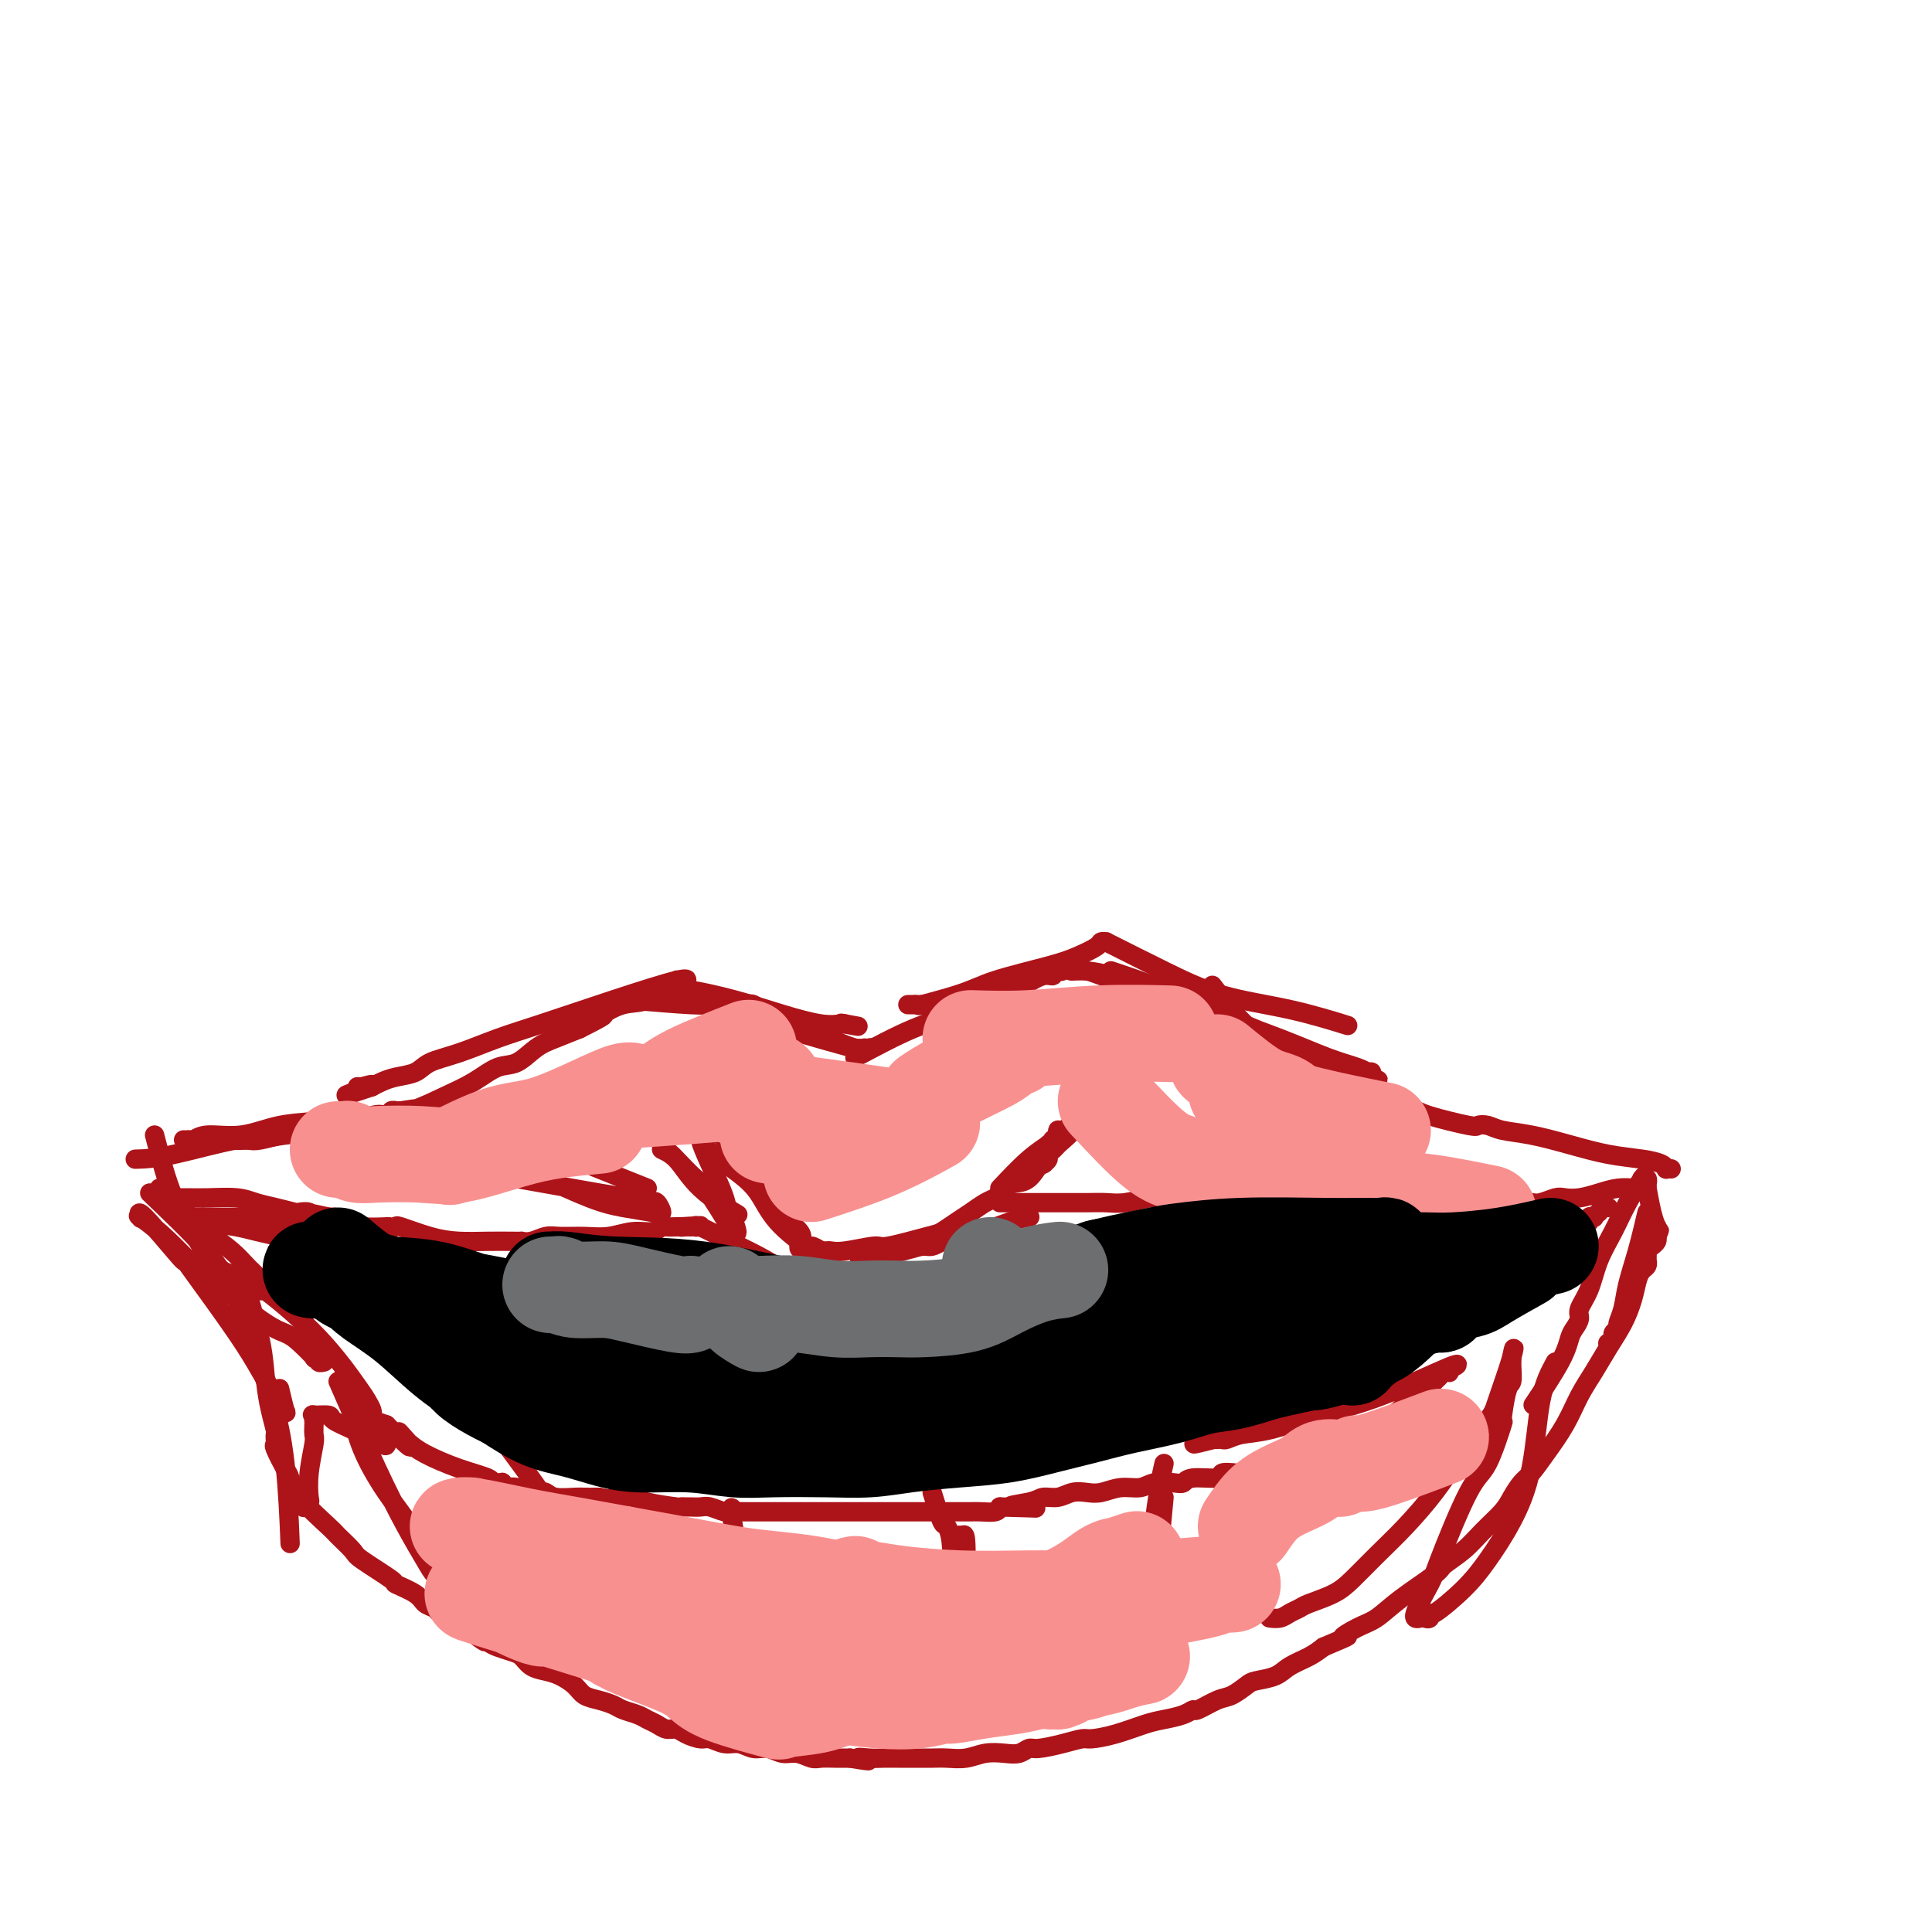 <svg viewBox='0 0 400 400' version='1.1' xmlns='http://www.w3.org/2000/svg' xmlns:xlink='http://www.w3.org/1999/xlink'><g fill='none' stroke='#AD1419' stroke-width='4' stroke-linecap='round' stroke-linejoin='round'><path d='M28,240c1.974,-0.057 3.947,-0.115 8,-1c4.053,-0.885 10.184,-2.599 13,-3c2.816,-0.401 2.316,0.509 5,0c2.684,-0.509 8.551,-2.437 12,-3c3.449,-0.563 4.478,0.238 6,0c1.522,-0.238 3.536,-1.514 5,-2c1.464,-0.486 2.377,-0.183 3,0c0.623,0.183 0.955,0.245 1,0c0.045,-0.245 -0.198,-0.798 0,-1c0.198,-0.202 0.838,-0.054 1,0c0.162,0.054 -0.152,0.015 0,0c0.152,-0.015 0.772,-0.004 1,0c0.228,0.004 0.065,0.001 0,0c-0.065,-0.001 -0.033,-0.001 0,0'/><path d='M83,230c8.111,-1.306 0.889,0.428 -3,1c-3.889,0.572 -4.445,-0.020 -6,0c-1.555,0.020 -4.108,0.650 -7,1c-2.892,0.350 -6.124,0.419 -9,1c-2.876,0.581 -5.396,1.672 -8,2c-2.604,0.328 -5.290,-0.108 -7,0c-1.710,0.108 -2.442,0.761 -3,1c-0.558,0.239 -0.941,0.064 -1,0c-0.059,-0.064 0.205,-0.016 0,0c-0.205,0.016 -0.880,0.001 -1,0c-0.120,-0.001 0.316,0.012 1,0c0.684,-0.012 1.615,-0.048 4,0c2.385,0.048 6.225,0.179 9,0c2.775,-0.179 4.484,-0.670 7,-1c2.516,-0.330 5.837,-0.499 9,-1c3.163,-0.501 6.166,-1.332 9,-2c2.834,-0.668 5.500,-1.171 8,-2c2.500,-0.829 4.836,-1.983 7,-3c2.164,-1.017 4.156,-1.896 6,-3c1.844,-1.104 3.538,-2.431 5,-3c1.462,-0.569 2.691,-0.379 4,-1c1.309,-0.621 2.699,-2.052 4,-3c1.301,-0.948 2.515,-1.414 4,-2c1.485,-0.586 3.243,-1.293 5,-2'/><path d='M120,213c6.371,-3.191 4.797,-2.668 5,-3c0.203,-0.332 2.183,-1.518 4,-2c1.817,-0.482 3.472,-0.259 5,-1c1.528,-0.741 2.930,-2.448 4,-3c1.070,-0.552 1.806,0.049 2,0c0.194,-0.049 -0.156,-0.748 0,-1c0.156,-0.252 0.819,-0.057 1,0c0.181,0.057 -0.119,-0.025 0,0c0.119,0.025 0.657,0.155 1,0c0.343,-0.155 0.491,-0.596 -2,0c-2.491,0.596 -7.623,2.228 -13,4c-5.377,1.772 -11.000,3.683 -15,5c-4.000,1.317 -6.377,2.041 -9,3c-2.623,0.959 -5.493,2.155 -8,3c-2.507,0.845 -4.650,1.340 -6,2c-1.350,0.660 -1.908,1.486 -3,2c-1.092,0.514 -2.717,0.715 -4,1c-1.283,0.285 -2.224,0.653 -3,1c-0.776,0.347 -1.388,0.674 -2,1'/><path d='M77,225c-10.068,3.403 -3.237,0.912 -1,0c2.237,-0.912 -0.119,-0.244 -1,0c-0.881,0.244 -0.288,0.065 0,0c0.288,-0.065 0.270,-0.018 0,0c-0.270,0.018 -0.791,0.005 -1,0c-0.209,-0.005 -0.104,-0.003 0,0'/><path d='M130,207c5.021,0.423 10.042,0.845 13,1c2.958,0.155 3.854,0.041 5,0c1.146,-0.041 2.544,-0.011 3,0c0.456,0.011 -0.029,0.002 0,0c0.029,-0.002 0.573,0.004 1,0c0.427,-0.004 0.739,-0.019 1,0c0.261,0.019 0.472,0.072 1,0c0.528,-0.072 1.375,-0.268 2,0c0.625,0.268 1.029,1.000 1,1c-0.029,-0.000 -0.490,-0.732 -1,-1c-0.510,-0.268 -1.068,-0.071 -2,0c-0.932,0.071 -2.237,0.017 -3,0c-0.763,-0.017 -0.983,0.004 -1,0c-0.017,-0.004 0.171,-0.032 0,0c-0.171,0.032 -0.700,0.124 -1,0c-0.300,-0.124 -0.371,-0.464 1,0c1.371,0.464 4.186,1.732 7,3'/><path d='M157,211c2.598,1.038 6.093,2.135 9,3c2.907,0.865 5.227,1.500 7,2c1.773,0.500 2.998,0.865 4,1c1.002,0.135 1.782,0.039 2,0c0.218,-0.039 -0.125,-0.022 0,0c0.125,0.022 0.718,0.049 1,0c0.282,-0.049 0.253,-0.174 0,0c-0.253,0.174 -0.729,0.645 -3,0c-2.271,-0.645 -6.339,-2.408 -10,-4c-3.661,-1.592 -6.917,-3.014 -10,-4c-3.083,-0.986 -5.993,-1.536 -8,-2c-2.007,-0.464 -3.112,-0.842 -4,-1c-0.888,-0.158 -1.558,-0.096 -2,0c-0.442,0.096 -0.657,0.227 -1,0c-0.343,-0.227 -0.815,-0.812 -1,-1c-0.185,-0.188 -0.083,0.020 0,0c0.083,-0.020 0.148,-0.268 2,0c1.852,0.268 5.491,1.053 9,2c3.509,0.947 6.889,2.058 10,3c3.111,0.942 5.953,1.715 8,2c2.047,0.285 3.299,0.081 4,0c0.701,-0.081 0.850,-0.041 1,0'/><path d='M175,212c5.133,0.933 1.467,0.267 0,0c-1.467,-0.267 -0.733,-0.133 0,0'/><path d='M177,219c4.254,-2.267 8.508,-4.535 12,-6c3.492,-1.465 6.222,-2.129 9,-3c2.778,-0.871 5.605,-1.950 8,-3c2.395,-1.050 4.359,-2.071 6,-3c1.641,-0.929 2.961,-1.766 4,-2c1.039,-0.234 1.798,0.135 2,0c0.202,-0.135 -0.151,-0.773 0,-1c0.151,-0.227 0.807,-0.043 1,0c0.193,0.043 -0.077,-0.057 0,0c0.077,0.057 0.502,0.269 1,0c0.498,-0.269 1.069,-1.019 1,-1c-0.069,0.019 -0.777,0.808 -1,1c-0.223,0.192 0.039,-0.211 -2,0c-2.039,0.211 -6.379,1.037 -10,2c-3.621,0.963 -6.524,2.062 -9,3c-2.476,0.938 -4.526,1.715 -6,2c-1.474,0.285 -2.373,0.076 -3,0c-0.627,-0.076 -0.983,-0.020 -1,0c-0.017,0.020 0.303,0.006 0,0c-0.303,-0.006 -1.229,-0.002 -1,0c0.229,0.002 1.615,0.001 3,0'/><path d='M191,208c-3.074,0.770 3.239,-0.805 7,-2c3.761,-1.195 4.968,-2.009 8,-3c3.032,-0.991 7.888,-2.161 11,-3c3.112,-0.839 4.480,-1.349 6,-2c1.520,-0.651 3.191,-1.442 4,-2c0.809,-0.558 0.756,-0.881 1,-1c0.244,-0.119 0.784,-0.034 1,0c0.216,0.034 0.108,0.017 0,0'/><path d='M230,201c3.728,1.247 7.457,2.495 11,4c3.543,1.505 6.901,3.269 11,5c4.099,1.731 8.939,3.431 13,5c4.061,1.569 7.341,3.008 10,4c2.659,0.992 4.695,1.536 6,2c1.305,0.464 1.879,0.848 2,1c0.121,0.152 -0.212,0.074 0,0c0.212,-0.074 0.967,-0.143 1,0c0.033,0.143 -0.658,0.498 0,1c0.658,0.502 2.666,1.150 0,0c-2.666,-1.150 -10.004,-4.098 -17,-7c-6.996,-2.902 -13.650,-5.758 -20,-8c-6.350,-2.242 -12.395,-3.869 -16,-5c-3.605,-1.131 -4.770,-1.766 -6,-2c-1.230,-0.234 -2.525,-0.068 -3,0c-0.475,0.068 -0.130,0.039 1,0c1.130,-0.039 3.046,-0.088 7,1c3.954,1.088 9.946,3.312 14,5c4.054,1.688 6.168,2.839 9,4c2.832,1.161 6.380,2.332 10,4c3.620,1.668 7.310,3.834 11,6'/><path d='M274,221c9.646,4.068 7.760,4.239 9,5c1.240,0.761 5.606,2.112 8,3c2.394,0.888 2.816,1.313 5,2c2.184,0.687 6.128,1.636 8,2c1.872,0.364 1.670,0.142 2,0c0.330,-0.142 1.191,-0.203 2,0c0.809,0.203 1.567,0.670 3,1c1.433,0.330 3.543,0.522 6,1c2.457,0.478 5.261,1.242 8,2c2.739,0.758 5.412,1.509 8,2c2.588,0.491 5.089,0.720 7,1c1.911,0.280 3.230,0.611 4,1c0.770,0.389 0.990,0.836 1,1c0.010,0.164 -0.190,0.044 0,0c0.190,-0.044 0.768,-0.013 1,0c0.232,0.013 0.116,0.006 0,0'/><path d='M31,247c4.287,4.105 8.575,8.210 11,11c2.425,2.790 2.989,4.263 4,5c1.011,0.737 2.471,0.736 3,1c0.529,0.264 0.129,0.791 0,1c-0.129,0.209 0.015,0.098 0,0c-0.015,-0.098 -0.187,-0.183 0,0c0.187,0.183 0.733,0.635 1,1c0.267,0.365 0.254,0.644 0,1c-0.254,0.356 -0.748,0.788 -1,1c-0.252,0.212 -0.261,0.202 0,0c0.261,-0.202 0.791,-0.597 0,-1c-0.791,-0.403 -2.902,-0.812 -4,-1c-1.098,-0.188 -1.183,-0.153 -3,-2c-1.817,-1.847 -5.366,-5.575 -8,-8c-2.634,-2.425 -4.355,-3.548 -5,-4c-0.645,-0.452 -0.216,-0.231 0,0c0.216,0.231 0.219,0.474 0,0c-0.219,-0.474 -0.661,-1.666 1,0c1.661,1.666 5.425,6.189 7,8c1.575,1.811 0.963,0.911 3,2c2.037,1.089 6.725,4.168 9,6c2.275,1.832 2.138,2.416 2,3'/><path d='M51,271c5.083,3.999 6.792,4.496 8,5c1.208,0.504 1.916,1.014 3,2c1.084,0.986 2.543,2.446 3,3c0.457,0.554 -0.088,0.201 0,0c0.088,-0.201 0.808,-0.250 1,0c0.192,0.250 -0.144,0.799 0,1c0.144,0.201 0.770,0.054 1,0c0.230,-0.054 0.066,-0.015 0,0c-0.066,0.015 -0.033,0.008 0,0'/><path d='M35,248c0.162,0.002 0.325,0.003 1,0c0.675,-0.003 1.863,-0.012 3,0c1.137,0.012 2.225,0.045 4,0c1.775,-0.045 4.239,-0.170 6,0c1.761,0.170 2.819,0.633 4,1c1.181,0.367 2.486,0.638 4,1c1.514,0.362 3.237,0.815 4,1c0.763,0.185 0.568,0.102 1,0c0.432,-0.102 1.493,-0.224 2,0c0.507,0.224 0.461,0.792 1,1c0.539,0.208 1.665,0.056 2,0c0.335,-0.056 -0.120,-0.015 0,0c0.120,0.015 0.817,0.004 1,0c0.183,-0.004 -0.147,-0.001 0,0c0.147,0.001 0.770,0.000 1,0c0.230,-0.000 0.066,-0.000 0,0c-0.066,0.000 -0.033,0.000 0,0'/><path d='M63,251c1.364,0.226 2.729,0.452 5,1c2.271,0.548 5.449,1.419 7,2c1.551,0.581 1.475,0.873 2,1c0.525,0.127 1.652,0.090 2,0c0.348,-0.090 -0.082,-0.234 0,0c0.082,0.234 0.675,0.845 1,1c0.325,0.155 0.383,-0.147 0,0c-0.383,0.147 -1.206,0.744 -3,1c-1.794,0.256 -4.561,0.170 -8,0c-3.439,-0.170 -7.552,-0.424 -11,-1c-3.448,-0.576 -6.231,-1.475 -9,-2c-2.769,-0.525 -5.525,-0.677 -7,-1c-1.475,-0.323 -1.670,-0.819 -2,-1c-0.330,-0.181 -0.796,-0.049 -1,0c-0.204,0.049 -0.148,0.013 0,0c0.148,-0.013 0.386,-0.004 0,0c-0.386,0.004 -1.396,0.001 -1,0c0.396,-0.001 2.198,-0.001 4,0'/><path d='M42,252c2.216,0.012 6.255,0.042 8,0c1.745,-0.042 1.195,-0.155 4,0c2.805,0.155 8.966,0.577 13,1c4.034,0.423 5.941,0.845 8,1c2.059,0.155 4.268,0.042 5,0c0.732,-0.042 -0.015,-0.013 0,0c0.015,0.013 0.792,0.010 1,0c0.208,-0.010 -0.155,-0.027 0,0c0.155,0.027 0.826,0.098 1,0c0.174,-0.098 -0.151,-0.366 1,0c1.151,0.366 3.777,1.366 6,2c2.223,0.634 4.044,0.902 6,1c1.956,0.098 4.046,0.027 6,0c1.954,-0.027 3.773,-0.011 5,0c1.227,0.011 1.863,0.017 2,0c0.137,-0.017 -0.225,-0.057 0,0c0.225,0.057 1.038,0.213 2,0c0.962,-0.213 2.073,-0.793 3,-1c0.927,-0.207 1.669,-0.040 3,0c1.331,0.040 3.250,-0.046 5,0c1.750,0.046 3.333,0.222 5,0c1.667,-0.222 3.420,-0.844 5,-1c1.580,-0.156 2.987,0.154 4,0c1.013,-0.154 1.632,-0.773 2,-1c0.368,-0.227 0.484,-0.061 1,0c0.516,0.061 1.433,0.017 2,0c0.567,-0.017 0.783,-0.009 1,0'/><path d='M141,254c7.360,-0.464 2.760,-0.125 1,0c-1.760,0.125 -0.682,0.034 0,0c0.682,-0.034 0.966,-0.012 1,0c0.034,0.012 -0.183,0.012 0,0c0.183,-0.012 0.767,-0.037 1,0c0.233,0.037 0.115,0.136 0,0c-0.115,-0.136 -0.228,-0.506 1,0c1.228,0.506 3.797,1.887 6,3c2.203,1.113 4.041,1.959 6,3c1.959,1.041 4.041,2.279 5,3c0.959,0.721 0.797,0.925 1,1c0.203,0.075 0.772,0.021 1,0c0.228,-0.021 0.114,-0.011 0,0'/><path d='M164,264c3.548,1.548 0.917,0.417 1,0c0.083,-0.417 2.881,-0.119 4,0c1.119,0.119 0.560,0.060 0,0'/><path d='M178,261c3.395,-0.724 6.790,-1.448 9,-2c2.210,-0.552 3.236,-0.932 4,-1c0.764,-0.068 1.265,0.178 2,0c0.735,-0.178 1.703,-0.779 2,-1c0.297,-0.221 -0.075,-0.063 0,0c0.075,0.063 0.599,0.030 1,0c0.401,-0.030 0.679,-0.058 1,0c0.321,0.058 0.687,0.201 1,0c0.313,-0.201 0.575,-0.748 1,-1c0.425,-0.252 1.015,-0.211 1,0c-0.015,0.211 -0.633,0.593 1,0c1.633,-0.593 5.517,-2.160 8,-3c2.483,-0.840 3.567,-0.954 4,-1c0.433,-0.046 0.217,-0.023 0,0'/><path d='M207,249c3.084,0.001 6.168,0.001 8,0c1.832,-0.001 2.412,-0.004 4,0c1.588,0.004 4.185,0.015 6,0c1.815,-0.015 2.849,-0.057 4,0c1.151,0.057 2.418,0.211 4,0c1.582,-0.211 3.479,-0.789 5,-1c1.521,-0.211 2.666,-0.057 4,0c1.334,0.057 2.855,0.015 4,0c1.145,-0.015 1.913,-0.004 3,0c1.087,0.004 2.494,0.001 4,0c1.506,-0.001 3.110,-0.000 4,0c0.890,0.000 1.067,0.000 2,0c0.933,-0.000 2.621,-0.000 4,0c1.379,0.000 2.450,0.000 3,0c0.550,-0.000 0.581,-0.000 1,0c0.419,0.000 1.228,0.000 2,0c0.772,-0.000 1.507,-0.001 2,0c0.493,0.001 0.745,0.003 1,0c0.255,-0.003 0.512,-0.011 1,0c0.488,0.011 1.208,0.041 2,0c0.792,-0.041 1.655,-0.155 3,0c1.345,0.155 3.173,0.577 5,1'/><path d='M283,249c12.652,0.000 6.281,0.000 5,0c-1.281,-0.000 2.527,-0.000 5,0c2.473,0.000 3.611,0.000 5,0c1.389,-0.000 3.028,-0.000 4,0c0.972,0.000 1.275,0.000 2,0c0.725,-0.000 1.871,-0.000 3,0c1.129,0.000 2.241,0.001 3,0c0.759,-0.001 1.166,-0.004 2,0c0.834,0.004 2.096,0.015 3,0c0.904,-0.015 1.452,-0.056 2,0c0.548,0.056 1.097,0.208 2,0c0.903,-0.208 2.159,-0.778 3,-1c0.841,-0.222 1.266,-0.098 2,0c0.734,0.098 1.777,0.170 3,0c1.223,-0.170 2.627,-0.582 4,-1c1.373,-0.418 2.716,-0.843 4,-1c1.284,-0.157 2.510,-0.045 3,0c0.490,0.045 0.245,0.022 0,0'/><path d='M33,246c3.743,3.433 7.485,6.867 10,9c2.515,2.133 3.801,2.967 5,4c1.199,1.033 2.311,2.267 3,3c0.689,0.733 0.955,0.965 1,1c0.045,0.035 -0.132,-0.127 0,0c0.132,0.127 0.571,0.542 1,1c0.429,0.458 0.846,0.957 1,1c0.154,0.043 0.043,-0.370 0,0c-0.043,0.370 -0.019,1.524 0,2c0.019,0.476 0.032,0.273 0,0c-0.032,-0.273 -0.110,-0.617 2,1c2.110,1.617 6.408,5.194 10,9c3.592,3.806 6.479,7.842 8,10c1.521,2.158 1.676,2.439 2,3c0.324,0.561 0.817,1.404 1,2c0.183,0.596 0.057,0.947 0,1c-0.057,0.053 -0.046,-0.192 0,0c0.046,0.192 0.128,0.821 0,1c-0.128,0.179 -0.465,-0.092 0,0c0.465,0.092 1.733,0.546 3,1'/><path d='M80,295c7.899,7.983 4.147,3.441 3,2c-1.147,-1.441 0.309,0.219 1,1c0.691,0.781 0.615,0.682 1,1c0.385,0.318 1.232,1.052 3,2c1.768,0.948 4.459,2.110 7,3c2.541,0.890 4.934,1.507 6,2c1.066,0.493 0.806,0.863 1,1c0.194,0.137 0.841,0.040 1,0c0.159,-0.040 -0.170,-0.025 0,0c0.170,0.025 0.837,0.058 1,0c0.163,-0.058 -0.180,-0.208 0,0c0.180,0.208 0.881,0.774 1,1c0.119,0.226 -0.344,0.112 0,0c0.344,-0.112 1.493,-0.222 2,0c0.507,0.222 0.370,0.778 1,1c0.630,0.222 2.027,0.112 3,0c0.973,-0.112 1.523,-0.226 2,0c0.477,0.226 0.880,0.793 2,1c1.120,0.207 2.955,0.056 4,0c1.045,-0.056 1.298,-0.016 2,0c0.702,0.016 1.851,0.008 3,0'/><path d='M124,310c4.947,0.940 2.813,0.290 3,0c0.187,-0.290 2.694,-0.221 4,0c1.306,0.221 1.410,0.595 3,1c1.590,0.405 4.667,0.841 6,1c1.333,0.159 0.922,0.042 1,0c0.078,-0.042 0.643,-0.007 1,0c0.357,0.007 0.505,-0.012 1,0c0.495,0.012 1.338,0.056 2,0c0.662,-0.056 1.143,-0.211 2,0c0.857,0.211 2.091,0.789 3,1c0.909,0.211 1.494,0.057 2,0c0.506,-0.057 0.934,-0.015 2,0c1.066,0.015 2.769,0.004 4,0c1.231,-0.004 1.990,-0.001 3,0c1.010,0.001 2.272,0.000 4,0c1.728,-0.000 3.921,-0.000 5,0c1.079,0.000 1.044,0.000 2,0c0.956,-0.000 2.902,-0.000 4,0c1.098,0.000 1.346,0.000 2,0c0.654,-0.000 1.712,-0.000 3,0c1.288,0.000 2.805,0.000 4,0c1.195,-0.000 2.067,-0.000 3,0c0.933,0.000 1.927,0.000 3,0c1.073,-0.000 2.226,-0.000 3,0c0.774,0.000 1.170,0.001 2,0c0.830,-0.001 2.092,-0.003 3,0c0.908,0.003 1.460,0.011 2,0c0.540,-0.011 1.069,-0.041 2,0c0.931,0.041 2.266,0.155 3,0c0.734,-0.155 0.867,-0.577 1,-1'/><path d='M207,312c13.376,0.353 5.316,0.234 3,0c-2.316,-0.234 1.112,-0.585 3,-1c1.888,-0.415 2.237,-0.895 3,-1c0.763,-0.105 1.939,0.164 3,0c1.061,-0.164 2.006,-0.761 3,-1c0.994,-0.239 2.036,-0.120 3,0c0.964,0.120 1.851,0.242 3,0c1.149,-0.242 2.560,-0.848 4,-1c1.440,-0.152 2.910,0.151 4,0c1.090,-0.151 1.799,-0.758 3,-1c1.201,-0.242 2.894,-0.121 4,0c1.106,0.121 1.625,0.242 2,0c0.375,-0.242 0.605,-0.849 2,-1c1.395,-0.151 3.956,0.152 5,0c1.044,-0.152 0.569,-0.759 1,-1c0.431,-0.241 1.766,-0.117 3,0c1.234,0.117 2.368,0.228 3,0c0.632,-0.228 0.762,-0.793 1,-1c0.238,-0.207 0.585,-0.055 1,0c0.415,0.055 0.899,0.015 1,0c0.101,-0.015 -0.180,-0.004 0,0c0.180,0.004 0.820,0.001 1,0c0.180,-0.001 -0.099,0.001 0,0c0.099,-0.001 0.575,-0.004 1,0c0.425,0.004 0.799,0.015 1,0c0.201,-0.015 0.229,-0.056 0,0c-0.229,0.056 -0.716,0.207 0,0c0.716,-0.207 2.633,-0.774 4,-1c1.367,-0.226 2.183,-0.113 3,0'/><path d='M272,303c10.833,-1.500 5.417,-0.750 0,0'/><path d='M279,301c2.417,-2.075 4.833,-4.150 7,-6c2.167,-1.850 4.083,-3.475 6,-5c1.917,-1.525 3.834,-2.949 5,-4c1.166,-1.051 1.582,-1.730 2,-2c0.418,-0.270 0.837,-0.130 1,0c0.163,0.130 0.068,0.250 0,0c-0.068,-0.250 -0.110,-0.871 0,-1c0.110,-0.129 0.373,0.235 1,0c0.627,-0.235 1.620,-1.069 -1,0c-2.620,1.069 -8.852,4.042 -14,6c-5.148,1.958 -9.211,2.903 -13,4c-3.789,1.097 -7.305,2.347 -10,3c-2.695,0.653 -4.568,0.711 -6,1c-1.432,0.289 -2.421,0.809 -3,1c-0.579,0.191 -0.747,0.051 -1,0c-0.253,-0.051 -0.590,-0.014 -1,0c-0.410,0.014 -0.895,0.004 -1,0c-0.105,-0.004 0.168,-0.001 0,0c-0.168,0.001 -0.776,0.000 -1,0c-0.224,-0.000 -0.064,-0.000 0,0c0.064,0.000 0.032,0.000 0,0'/><path d='M250,298c-6.873,2.085 0.445,0.299 5,-1c4.555,-1.299 6.347,-2.109 9,-3c2.653,-0.891 6.168,-1.863 9,-3c2.832,-1.137 4.983,-2.441 9,-5c4.017,-2.559 9.900,-6.375 13,-8c3.100,-1.625 3.416,-1.059 5,-2c1.584,-0.941 4.435,-3.389 7,-5c2.565,-1.611 4.842,-2.386 7,-4c2.158,-1.614 4.195,-4.069 6,-6c1.805,-1.931 3.377,-3.340 4,-4c0.623,-0.660 0.295,-0.573 1,-1c0.705,-0.427 2.442,-1.369 3,-2c0.558,-0.631 -0.062,-0.953 0,-1c0.062,-0.047 0.805,0.179 1,0c0.195,-0.179 -0.159,-0.765 0,-1c0.159,-0.235 0.830,-0.119 1,0c0.170,0.119 -0.161,0.242 0,0c0.161,-0.242 0.814,-0.849 1,-1c0.186,-0.151 -0.094,0.156 0,0c0.094,-0.156 0.564,-0.773 1,-1c0.436,-0.227 0.839,-0.065 1,0c0.161,0.065 0.081,0.032 0,0'/><path d='M341,251c-0.640,2.717 -1.281,5.435 -2,8c-0.719,2.565 -1.517,4.978 -2,7c-0.483,2.022 -0.650,3.655 -1,5c-0.350,1.345 -0.882,2.403 -1,3c-0.118,0.597 0.178,0.735 0,1c-0.178,0.265 -0.831,0.659 -1,1c-0.169,0.341 0.147,0.630 0,1c-0.147,0.370 -0.756,0.820 -1,1c-0.244,0.180 -0.122,0.090 0,0'/><path d='M32,235c1.207,4.643 2.413,9.286 4,13c1.587,3.714 3.554,6.501 5,9c1.446,2.499 2.372,4.712 3,6c0.628,1.288 0.957,1.651 1,2c0.043,0.349 -0.199,0.683 0,1c0.199,0.317 0.838,0.618 1,1c0.162,0.382 -0.153,0.844 0,1c0.153,0.156 0.772,0.005 1,0c0.228,-0.005 0.063,0.138 0,0c-0.063,-0.138 -0.024,-0.555 0,-1c0.024,-0.445 0.033,-0.917 0,-1c-0.033,-0.083 -0.107,0.225 0,0c0.107,-0.225 0.397,-0.983 2,3c1.603,3.983 4.521,12.705 6,17c1.479,4.295 1.520,4.161 2,6c0.480,1.839 1.398,5.649 2,11c0.602,5.351 0.886,12.243 1,15c0.114,2.757 0.057,1.378 0,0'/><path d='M39,262c3.743,5.156 7.485,10.313 10,14c2.515,3.687 3.802,5.905 5,8c1.198,2.095 2.308,4.068 3,5c0.692,0.932 0.966,0.823 1,1c0.034,0.177 -0.173,0.638 0,1c0.173,0.362 0.727,0.623 1,1c0.273,0.377 0.266,0.871 0,0c-0.266,-0.871 -0.790,-3.106 -1,-4c-0.210,-0.894 -0.105,-0.447 0,0'/><path d='M51,267c1.177,3.894 2.354,7.789 3,11c0.646,3.211 0.762,5.740 1,8c0.238,2.260 0.600,4.251 1,6c0.400,1.749 0.840,3.257 1,4c0.160,0.743 0.041,0.721 0,1c-0.041,0.279 -0.004,0.859 0,1c0.004,0.141 -0.024,-0.157 0,0c0.024,0.157 0.099,0.769 0,1c-0.099,0.231 -0.373,0.079 0,1c0.373,0.921 1.393,2.913 2,4c0.607,1.087 0.800,1.268 1,2c0.200,0.732 0.405,2.014 2,4c1.595,1.986 4.579,4.676 6,6c1.421,1.324 1.277,1.281 2,2c0.723,0.719 2.312,2.198 3,3c0.688,0.802 0.473,0.925 2,2c1.527,1.075 4.794,3.100 6,4c1.206,0.900 0.350,0.675 1,1c0.650,0.325 2.807,1.200 4,2c1.193,0.800 1.422,1.524 2,2c0.578,0.476 1.506,0.705 2,1c0.494,0.295 0.555,0.656 1,1c0.445,0.344 1.274,0.669 2,1c0.726,0.331 1.350,0.666 2,1c0.650,0.334 1.325,0.667 2,1'/><path d='M97,337c5.767,4.582 2.686,2.536 2,2c-0.686,-0.536 1.023,0.437 2,1c0.977,0.563 1.223,0.714 2,1c0.777,0.286 2.083,0.706 3,1c0.917,0.294 1.443,0.463 2,1c0.557,0.537 1.146,1.443 2,2c0.854,0.557 1.975,0.765 3,1c1.025,0.235 1.955,0.497 3,1c1.045,0.503 2.204,1.248 3,2c0.796,0.752 1.228,1.511 2,2c0.772,0.489 1.883,0.708 3,1c1.117,0.292 2.239,0.655 3,1c0.761,0.345 1.163,0.671 2,1c0.837,0.329 2.111,0.662 3,1c0.889,0.338 1.392,0.682 2,1c0.608,0.318 1.322,0.611 2,1c0.678,0.389 1.322,0.874 2,1c0.678,0.126 1.392,-0.106 2,0c0.608,0.106 1.110,0.549 2,1c0.890,0.451 2.167,0.910 3,1c0.833,0.090 1.223,-0.187 2,0c0.777,0.187 1.940,0.839 3,1c1.060,0.161 2.016,-0.168 3,0c0.984,0.168 1.997,0.833 3,1c1.003,0.167 1.997,-0.166 3,0c1.003,0.166 2.015,0.829 3,1c0.985,0.171 1.944,-0.150 3,0c1.056,0.150 2.211,0.772 3,1c0.789,0.228 1.212,0.061 2,0c0.788,-0.061 1.939,-0.018 3,0c1.061,0.018 2.030,0.009 3,0'/><path d='M176,364c6.556,1.083 2.945,0.290 2,0c-0.945,-0.290 0.775,-0.078 2,0c1.225,0.078 1.955,0.021 3,0c1.045,-0.021 2.403,-0.006 3,0c0.597,0.006 0.431,0.003 1,0c0.569,-0.003 1.873,-0.004 3,0c1.127,0.004 2.076,0.015 3,0c0.924,-0.015 1.823,-0.056 3,0c1.177,0.056 2.634,0.207 4,0c1.366,-0.207 2.643,-0.773 4,-1c1.357,-0.227 2.795,-0.116 4,0c1.205,0.116 2.175,0.237 3,0c0.825,-0.237 1.503,-0.834 2,-1c0.497,-0.166 0.812,0.097 2,0c1.188,-0.097 3.248,-0.555 5,-1c1.752,-0.445 3.195,-0.879 4,-1c0.805,-0.121 0.971,0.070 2,0c1.029,-0.070 2.920,-0.401 5,-1c2.080,-0.599 4.347,-1.465 6,-2c1.653,-0.535 2.690,-0.739 4,-1c1.310,-0.261 2.892,-0.580 4,-1c1.108,-0.420 1.743,-0.942 2,-1c0.257,-0.058 0.136,0.349 1,0c0.864,-0.349 2.714,-1.455 4,-2c1.286,-0.545 2.009,-0.530 3,-1c0.991,-0.470 2.250,-1.424 3,-2c0.750,-0.576 0.991,-0.773 2,-1c1.009,-0.227 2.786,-0.484 4,-1c1.214,-0.516 1.865,-1.293 3,-2c1.135,-0.707 2.753,-1.345 4,-2c1.247,-0.655 2.124,-1.328 3,-2'/><path d='M274,341c7.427,-3.137 4.495,-1.978 4,-2c-0.495,-0.022 1.447,-1.223 3,-2c1.553,-0.777 2.715,-1.131 4,-2c1.285,-0.869 2.692,-2.255 5,-4c2.308,-1.745 5.518,-3.850 7,-5c1.482,-1.150 1.236,-1.346 2,-2c0.764,-0.654 2.536,-1.765 4,-3c1.464,-1.235 2.618,-2.595 4,-4c1.382,-1.405 2.991,-2.856 4,-4c1.009,-1.144 1.418,-1.981 2,-3c0.582,-1.019 1.338,-2.221 2,-3c0.662,-0.779 1.230,-1.134 2,-2c0.770,-0.866 1.742,-2.243 3,-4c1.258,-1.757 2.802,-3.893 4,-6c1.198,-2.107 2.051,-4.184 3,-6c0.949,-1.816 1.995,-3.372 3,-5c1.005,-1.628 1.971,-3.329 3,-5c1.029,-1.671 2.122,-3.312 3,-5c0.878,-1.688 1.542,-3.423 2,-5c0.458,-1.577 0.711,-2.996 1,-4c0.289,-1.004 0.613,-1.594 1,-2c0.387,-0.406 0.836,-0.630 1,-1c0.164,-0.370 0.043,-0.887 0,-1c-0.043,-0.113 -0.009,0.177 0,0c0.009,-0.177 -0.008,-0.821 0,-1c0.008,-0.179 0.041,0.107 0,0c-0.041,-0.107 -0.155,-0.606 0,-1c0.155,-0.394 0.580,-0.683 1,-1c0.420,-0.317 0.834,-0.662 1,-1c0.166,-0.338 0.083,-0.669 0,-1'/><path d='M343,256c1.083,-2.719 0.291,-0.517 0,0c-0.291,0.517 -0.081,-0.652 0,-1c0.081,-0.348 0.032,0.126 0,0c-0.032,-0.126 -0.047,-0.852 0,-1c0.047,-0.148 0.156,0.282 0,0c-0.156,-0.282 -0.578,-1.276 -1,-3c-0.422,-1.724 -0.844,-4.179 -1,-5c-0.156,-0.821 -0.046,-0.010 0,0c0.046,0.010 0.026,-0.782 0,-1c-0.026,-0.218 -0.060,0.139 0,0c0.060,-0.139 0.215,-0.773 0,-1c-0.215,-0.227 -0.799,-0.047 -1,0c-0.201,0.047 -0.020,-0.040 0,0c0.020,0.040 -0.120,0.207 0,0c0.120,-0.207 0.500,-0.786 0,0c-0.500,0.786 -1.879,2.938 -3,5c-1.121,2.062 -1.984,4.033 -3,6c-1.016,1.967 -2.184,3.931 -3,6c-0.816,2.069 -1.279,4.244 -2,6c-0.721,1.756 -1.698,3.094 -2,4c-0.302,0.906 0.072,1.379 0,2c-0.072,0.621 -0.591,1.390 -1,2c-0.409,0.610 -0.708,1.060 -1,2c-0.292,0.940 -0.579,2.368 -2,5c-1.421,2.632 -3.978,6.466 -5,8c-1.022,1.534 -0.511,0.767 0,0'/><path d='M171,260c-0.185,-0.280 -0.369,-0.560 -1,-1c-0.631,-0.440 -1.707,-1.041 -2,-1c-0.293,0.041 0.199,0.722 -1,0c-1.199,-0.722 -4.087,-2.849 -6,-5c-1.913,-2.151 -2.851,-4.328 -4,-6c-1.149,-1.672 -2.508,-2.841 -4,-4c-1.492,-1.159 -3.117,-2.309 -4,-3c-0.883,-0.691 -1.025,-0.924 -1,-1c0.025,-0.076 0.217,0.004 0,0c-0.217,-0.004 -0.842,-0.092 -1,0c-0.158,0.092 0.150,0.366 0,0c-0.150,-0.366 -0.758,-1.370 -1,-2c-0.242,-0.630 -0.119,-0.887 0,-1c0.119,-0.113 0.233,-0.084 0,0c-0.233,0.084 -0.812,0.223 -1,0c-0.188,-0.223 0.015,-0.809 0,-1c-0.015,-0.191 -0.249,0.011 0,1c0.249,0.989 0.981,2.765 2,5c1.019,2.235 2.325,4.929 3,7c0.675,2.071 0.720,3.519 1,4c0.280,0.481 0.794,-0.005 1,0c0.206,0.005 0.103,0.503 0,1'/><path d='M152,253c1.010,2.946 0.533,2.310 0,2c-0.533,-0.310 -1.124,-0.294 -1,0c0.124,0.294 0.963,0.864 0,-1c-0.963,-1.864 -3.726,-6.164 -5,-8c-1.274,-1.836 -1.058,-1.210 -2,-2c-0.942,-0.790 -3.043,-2.997 -4,-4c-0.957,-1.003 -0.770,-0.802 -1,-1c-0.230,-0.198 -0.877,-0.796 -1,-1c-0.123,-0.204 0.276,-0.016 0,0c-0.276,0.016 -1.229,-0.142 -1,0c0.229,0.142 1.639,0.585 3,2c1.361,1.415 2.674,3.804 5,6c2.326,2.196 5.665,4.199 7,5c1.335,0.801 0.668,0.401 0,0'/><path d='M207,246c2.075,-2.198 4.149,-4.397 6,-6c1.851,-1.603 3.477,-2.612 4,-3c0.523,-0.388 -0.057,-0.157 0,0c0.057,0.157 0.751,0.239 1,0c0.249,-0.239 0.053,-0.800 0,-1c-0.053,-0.200 0.039,-0.038 0,0c-0.039,0.038 -0.207,-0.046 0,0c0.207,0.046 0.789,0.224 1,0c0.211,-0.224 0.050,-0.850 0,-1c-0.050,-0.150 0.012,0.174 0,0c-0.012,-0.174 -0.096,-0.848 0,-1c0.096,-0.152 0.374,0.217 1,0c0.626,-0.217 1.600,-1.022 2,-1c0.400,0.022 0.227,0.870 0,1c-0.227,0.130 -0.509,-0.459 -1,0c-0.491,0.459 -1.190,1.965 -2,3c-0.810,1.035 -1.732,1.597 -2,2c-0.268,0.403 0.118,0.646 0,1c-0.118,0.354 -0.742,0.819 -1,1c-0.258,0.181 -0.152,0.080 0,0c0.152,-0.080 0.349,-0.137 0,0c-0.349,0.137 -1.242,0.468 -1,0c0.242,-0.468 1.621,-1.734 3,-3'/><path d='M218,238c1.814,-2.394 4.849,-6.878 7,-10c2.151,-3.122 3.417,-4.882 4,-6c0.583,-1.118 0.482,-1.596 1,-2c0.518,-0.404 1.654,-0.736 2,-1c0.346,-0.264 -0.097,-0.462 0,-1c0.097,-0.538 0.735,-1.417 0,0c-0.735,1.417 -2.843,5.130 -4,7c-1.157,1.870 -1.362,1.899 -2,3c-0.638,1.101 -1.707,3.275 -3,5c-1.293,1.725 -2.808,3.001 -4,4c-1.192,0.999 -2.060,1.721 -3,3c-0.940,1.279 -1.953,3.117 -3,4c-1.047,0.883 -2.128,0.813 -3,1c-0.872,0.187 -1.535,0.630 -2,1c-0.465,0.370 -0.732,0.665 -1,1c-0.268,0.335 -0.537,0.710 -1,1c-0.463,0.290 -1.119,0.496 -2,1c-0.881,0.504 -1.988,1.306 -3,2c-1.012,0.694 -1.930,1.281 -3,2c-1.070,0.719 -2.292,1.569 -3,2c-0.708,0.431 -0.901,0.441 -3,1c-2.099,0.559 -6.106,1.666 -8,2c-1.894,0.334 -1.677,-0.107 -3,0c-1.323,0.107 -4.186,0.761 -6,1c-1.814,0.239 -2.579,0.064 -3,0c-0.421,-0.064 -0.498,-0.017 -1,0c-0.502,0.017 -1.429,0.005 -2,0c-0.571,-0.005 -0.785,-0.002 -1,0'/><path d='M168,259c-4.386,0.156 -1.849,-1.455 -2,-3c-0.151,-1.545 -2.988,-3.026 -4,-4c-1.012,-0.974 -0.198,-1.442 -1,-3c-0.802,-1.558 -3.220,-4.205 -5,-6c-1.780,-1.795 -2.920,-2.739 -4,-4c-1.080,-1.261 -2.098,-2.840 -3,-5c-0.902,-2.160 -1.686,-4.903 -2,-6c-0.314,-1.097 -0.157,-0.549 0,0'/><path d='M107,244c6.447,1.147 12.893,2.294 17,3c4.107,0.706 5.873,0.972 7,1c1.127,0.028 1.613,-0.181 2,0c0.387,0.181 0.675,0.753 1,1c0.325,0.247 0.686,0.168 1,0c0.314,-0.168 0.582,-0.427 1,0c0.418,0.427 0.987,1.540 1,2c0.013,0.460 -0.530,0.267 -2,0c-1.470,-0.267 -3.865,-0.608 -6,-1c-2.135,-0.392 -4.009,-0.834 -7,-2c-2.991,-1.166 -7.100,-3.056 -9,-4c-1.900,-0.944 -1.592,-0.944 -2,-1c-0.408,-0.056 -1.533,-0.169 -3,-1c-1.467,-0.831 -3.276,-2.380 -4,-3c-0.724,-0.620 -0.362,-0.310 0,0'/><path d='M134,246c-4.167,-1.667 -8.333,-3.333 -10,-4c-1.667,-0.667 -0.833,-0.333 0,0'/><path d='M252,242c0.301,-0.766 0.603,-1.531 1,-2c0.397,-0.469 0.891,-0.640 1,-1c0.109,-0.360 -0.167,-0.909 0,-1c0.167,-0.091 0.777,0.274 1,0c0.223,-0.274 0.060,-1.189 0,-1c-0.060,0.189 -0.017,1.483 0,2c0.017,0.517 0.009,0.259 0,0'/><path d='M229,195c4.049,2.037 8.099,4.073 12,6c3.901,1.927 7.654,3.743 12,5c4.346,1.257 9.285,1.954 14,3c4.715,1.046 9.204,2.442 11,3c1.796,0.558 0.898,0.279 0,0'/><path d='M251,204c2.689,3.556 5.378,7.111 9,10c3.622,2.889 8.178,5.111 10,6c1.822,0.889 0.911,0.444 0,0'/><path d='M70,286c2.809,6.437 5.618,12.874 8,18c2.382,5.126 4.337,8.942 6,12c1.663,3.058 3.033,5.357 4,7c0.967,1.643 1.529,2.628 2,3c0.471,0.372 0.849,0.130 1,0c0.151,-0.130 0.075,-0.149 0,0c-0.075,0.149 -0.149,0.464 0,1c0.149,0.536 0.520,1.292 0,0c-0.520,-1.292 -1.932,-4.632 -4,-8c-2.068,-3.368 -4.793,-6.763 -7,-10c-2.207,-3.237 -3.898,-6.316 -5,-9c-1.102,-2.684 -1.616,-4.973 -2,-7c-0.384,-2.027 -0.637,-3.794 -1,-5c-0.363,-1.206 -0.834,-1.852 -1,-2c-0.166,-0.148 -0.025,0.204 0,0c0.025,-0.204 -0.065,-0.962 0,-1c0.065,-0.038 0.287,0.644 1,2c0.713,1.356 1.918,3.388 3,5c1.082,1.612 2.041,2.806 3,4'/><path d='M78,296c1.238,1.809 0.832,0.833 1,1c0.168,0.167 0.910,1.478 1,2c0.090,0.522 -0.470,0.255 -1,0c-0.530,-0.255 -1.029,-0.499 -2,-1c-0.971,-0.501 -2.414,-1.260 -4,-2c-1.586,-0.740 -3.315,-1.462 -4,-2c-0.685,-0.538 -0.327,-0.891 -1,-1c-0.673,-0.109 -2.376,0.025 -3,0c-0.624,-0.025 -0.167,-0.210 0,0c0.167,0.210 0.046,0.816 0,1c-0.046,0.184 -0.016,-0.052 0,0c0.016,0.052 0.018,0.392 0,1c-0.018,0.608 -0.056,1.482 0,2c0.056,0.518 0.208,0.678 0,2c-0.208,1.322 -0.774,3.804 -1,6c-0.226,2.196 -0.112,4.104 0,5c0.112,0.896 0.223,0.780 0,1c-0.223,0.220 -0.778,0.777 -1,1c-0.222,0.223 -0.111,0.111 0,0'/><path d='M104,298c2.422,3.258 4.844,6.517 8,11c3.156,4.483 7.047,10.191 9,13c1.953,2.809 1.970,2.719 2,3c0.030,0.281 0.074,0.934 0,1c-0.074,0.066 -0.267,-0.453 0,0c0.267,0.453 0.992,1.879 1,2c0.008,0.121 -0.702,-1.064 -2,-3c-1.298,-1.936 -3.184,-4.624 -5,-7c-1.816,-2.376 -3.562,-4.439 -5,-6c-1.438,-1.561 -2.568,-2.620 -3,-3c-0.432,-0.380 -0.165,-0.080 0,0c0.165,0.080 0.227,-0.058 0,0c-0.227,0.058 -0.743,0.314 -1,0c-0.257,-0.314 -0.254,-1.198 1,1c1.254,2.198 3.761,7.476 6,11c2.239,3.524 4.211,5.292 5,6c0.789,0.708 0.394,0.354 0,0'/><path d='M322,282c-1.130,2.075 -2.259,4.149 -3,8c-0.741,3.851 -1.092,9.478 -2,14c-0.908,4.522 -2.373,7.939 -4,11c-1.627,3.061 -3.416,5.766 -5,8c-1.584,2.234 -2.964,3.996 -5,6c-2.036,2.004 -4.730,4.249 -6,5c-1.270,0.751 -1.118,0.007 -1,0c0.118,-0.007 0.200,0.723 0,1c-0.200,0.277 -0.682,0.100 -1,0c-0.318,-0.100 -0.472,-0.125 -1,0c-0.528,0.125 -1.429,0.398 -1,-1c0.429,-1.398 2.189,-4.468 3,-6c0.811,-1.532 0.672,-1.525 2,-5c1.328,-3.475 4.124,-10.431 6,-14c1.876,-3.569 2.832,-3.752 4,-6c1.168,-2.248 2.548,-6.560 3,-8c0.452,-1.440 -0.022,-0.007 0,-1c0.022,-0.993 0.542,-4.413 1,-6c0.458,-1.587 0.855,-1.343 1,-2c0.145,-0.657 0.039,-2.215 0,-3c-0.039,-0.785 -0.011,-0.796 0,-1c0.011,-0.204 0.006,-0.602 0,-1'/><path d='M313,281c0.481,-2.675 0.683,-2.364 0,0c-0.683,2.364 -2.249,6.781 -3,9c-0.751,2.219 -0.685,2.241 -2,4c-1.315,1.759 -4.011,5.254 -6,8c-1.989,2.746 -3.272,4.741 -5,7c-1.728,2.259 -3.902,4.780 -6,7c-2.098,2.220 -4.119,4.139 -6,6c-1.881,1.861 -3.620,3.664 -5,5c-1.380,1.336 -2.400,2.204 -4,3c-1.600,0.796 -3.781,1.520 -5,2c-1.219,0.480 -1.475,0.717 -2,1c-0.525,0.283 -1.317,0.612 -2,1c-0.683,0.388 -1.255,0.836 -2,1c-0.745,0.164 -1.664,0.044 -2,0c-0.336,-0.044 -0.091,-0.012 0,0c0.091,0.012 0.026,0.003 0,0c-0.026,-0.003 -0.013,-0.002 0,0'/><path d='M152,313c-0.544,-1.089 -1.088,-2.177 0,4c1.088,6.177 3.808,19.620 5,26c1.192,6.380 0.855,5.698 1,6c0.145,0.302 0.771,1.588 1,2c0.229,0.412 0.061,-0.048 0,0c-0.061,0.048 -0.016,0.606 0,1c0.016,0.394 0.003,0.626 0,1c-0.003,0.374 0.004,0.891 0,1c-0.004,0.109 -0.017,-0.188 0,0c0.017,0.188 0.065,0.863 0,1c-0.065,0.137 -0.244,-0.264 -1,-1c-0.756,-0.736 -2.091,-1.806 -3,-3c-0.909,-1.194 -1.392,-2.511 -2,-4c-0.608,-1.489 -1.340,-3.148 -2,-5c-0.660,-1.852 -1.249,-3.896 -2,-6c-0.751,-2.104 -1.665,-4.266 -2,-6c-0.335,-1.734 -0.090,-3.039 0,-4c0.090,-0.961 0.024,-1.578 0,-2c-0.024,-0.422 -0.006,-0.649 0,-1c0.006,-0.351 0.002,-0.825 0,-1c-0.002,-0.175 -0.000,-0.050 0,0c0.000,0.050 0.000,0.025 0,0'/><path d='M147,322c-0.622,-3.556 -0.178,-2.444 0,-2c0.178,0.444 0.089,0.222 0,0'/><path d='M193,309c0.763,2.493 1.527,4.986 2,6c0.473,1.014 0.656,0.548 1,1c0.344,0.452 0.849,1.823 1,4c0.151,2.177 -0.050,5.162 0,8c0.050,2.838 0.353,5.530 0,8c-0.353,2.470 -1.363,4.718 -2,6c-0.637,1.282 -0.903,1.597 -1,2c-0.097,0.403 -0.026,0.896 0,1c0.026,0.104 0.006,-0.179 0,0c-0.006,0.179 0.000,0.819 0,1c-0.000,0.181 -0.008,-0.097 0,0c0.008,0.097 0.030,0.570 0,0c-0.030,-0.570 -0.113,-2.181 0,-4c0.113,-1.819 0.423,-3.846 1,-6c0.577,-2.154 1.423,-4.436 2,-7c0.577,-2.564 0.886,-5.408 1,-7c0.114,-1.592 0.034,-1.930 0,-2c-0.034,-0.070 -0.023,0.128 0,0c0.023,-0.128 0.058,-0.581 0,-1c-0.058,-0.419 -0.208,-0.805 0,-1c0.208,-0.195 0.774,-0.199 1,0c0.226,0.199 0.113,0.599 0,1'/><path d='M199,319c1.008,-3.404 1.028,1.085 1,4c-0.028,2.915 -0.102,4.254 0,7c0.102,2.746 0.381,6.897 0,10c-0.381,3.103 -1.423,5.157 -2,7c-0.577,1.843 -0.691,3.473 -1,4c-0.309,0.527 -0.814,-0.050 -1,0c-0.186,0.050 -0.053,0.729 0,1c0.053,0.271 0.027,0.136 0,0'/><path d='M241,310c-0.358,3.883 -0.716,7.766 -1,10c-0.284,2.234 -0.493,2.820 -1,4c-0.507,1.180 -1.311,2.956 -2,4c-0.689,1.044 -1.262,1.358 -2,2c-0.738,0.642 -1.639,1.612 -2,2c-0.361,0.388 -0.180,0.194 0,0'/><path d='M241,303c-0.311,1.333 -0.622,2.667 -1,5c-0.378,2.333 -0.822,5.667 -1,7c-0.178,1.333 -0.089,0.667 0,0'/></g>
<g fill='none' stroke='#F99090' stroke-width='20' stroke-linecap='round' stroke-linejoin='round'><path d='M152,227c4.844,0.511 9.689,1.022 17,2c7.311,0.978 17.089,2.422 21,3c3.911,0.578 1.956,0.289 0,0'/><path d='M159,235c1.044,0.194 2.087,0.388 5,1c2.913,0.612 7.695,1.642 10,2c2.305,0.358 2.133,0.044 3,0c0.867,-0.044 2.772,0.180 4,0c1.228,-0.180 1.779,-0.766 2,-1c0.221,-0.234 0.110,-0.117 0,0'/><path d='M168,243c4.800,-1.556 9.600,-3.111 14,-5c4.400,-1.889 8.400,-4.111 10,-5c1.600,-0.889 0.800,-0.444 0,0'/><path d='M192,227c1.282,-0.868 2.565,-1.735 5,-3c2.435,-1.265 6.024,-2.927 8,-4c1.976,-1.073 2.340,-1.558 3,-2c0.660,-0.442 1.617,-0.841 2,-1c0.383,-0.159 0.191,-0.080 0,0'/><path d='M201,215c3.762,0.113 7.524,0.226 12,0c4.476,-0.226 9.667,-0.792 15,-1c5.333,-0.208 10.810,-0.060 13,0c2.190,0.060 1.095,0.030 0,0'/><path d='M252,220c2.884,2.362 5.767,4.724 8,6c2.233,1.276 3.815,1.466 5,2c1.185,0.534 1.973,1.413 2,2c0.027,0.587 -0.707,0.882 -1,1c-0.293,0.118 -0.147,0.059 0,0'/><path d='M256,226c3.750,1.381 7.500,2.762 12,4c4.500,1.238 9.750,2.333 13,3c3.250,0.667 4.500,0.905 5,1c0.500,0.095 0.250,0.048 0,0'/><path d='M127,228c4.819,-0.339 9.638,-0.678 14,-1c4.362,-0.322 8.266,-0.626 11,-1c2.734,-0.374 4.298,-0.819 5,-1c0.702,-0.181 0.540,-0.097 1,0c0.460,0.097 1.540,0.208 2,0c0.460,-0.208 0.298,-0.736 0,-1c-0.298,-0.264 -0.734,-0.263 -3,0c-2.266,0.263 -6.362,0.790 -8,1c-1.638,0.210 -0.819,0.105 0,0'/><path d='M155,217c-4.560,1.796 -9.120,3.591 -12,5c-2.880,1.409 -4.080,2.431 -5,3c-0.920,0.569 -1.561,0.684 -2,1c-0.439,0.316 -0.677,0.831 -1,1c-0.323,0.169 -0.730,-0.009 -1,0c-0.270,0.009 -0.402,0.206 -1,0c-0.598,-0.206 -1.662,-0.815 -2,-1c-0.338,-0.185 0.050,0.055 0,0c-0.050,-0.055 -0.537,-0.406 -2,0c-1.463,0.406 -3.903,1.570 -7,3c-3.097,1.430 -6.851,3.126 -10,4c-3.149,0.874 -5.694,0.928 -9,2c-3.306,1.072 -7.373,3.164 -9,4c-1.627,0.836 -0.813,0.418 0,0'/><path d='M167,348c1.169,0.002 2.338,0.003 3,0c0.662,-0.003 0.819,-0.012 1,0c0.181,0.012 0.388,0.044 1,0c0.612,-0.044 1.628,-0.163 3,0c1.372,0.163 3.100,0.610 4,1c0.900,0.390 0.973,0.723 1,1c0.027,0.277 0.008,0.497 0,0c-0.008,-0.497 -0.006,-1.713 0,-3c0.006,-1.287 0.016,-2.645 0,-4c-0.016,-1.355 -0.060,-2.705 0,-4c0.060,-1.295 0.222,-2.534 0,-4c-0.222,-1.466 -0.830,-3.160 -1,-4c-0.170,-0.840 0.096,-0.826 0,-1c-0.096,-0.174 -0.554,-0.535 -1,-1c-0.446,-0.465 -0.880,-1.034 -1,-1c-0.120,0.034 0.073,0.669 0,1c-0.073,0.331 -0.411,0.357 -1,1c-0.589,0.643 -1.428,1.904 -2,3c-0.572,1.096 -0.878,2.027 -1,3c-0.122,0.973 -0.061,1.986 0,3'/><path d='M173,339c-0.617,1.941 -0.160,1.293 0,1c0.160,-0.293 0.024,-0.233 0,0c-0.024,0.233 0.065,0.638 0,1c-0.065,0.362 -0.285,0.682 0,1c0.285,0.318 1.074,0.635 2,1c0.926,0.365 1.989,0.777 3,1c1.011,0.223 1.969,0.256 3,0c1.031,-0.256 2.136,-0.801 3,-1c0.864,-0.199 1.488,-0.054 2,0c0.512,0.054 0.914,0.015 1,0c0.086,-0.015 -0.142,-0.005 0,0c0.142,0.005 0.655,0.005 1,0c0.345,-0.005 0.522,-0.015 1,0c0.478,0.015 1.256,0.057 2,0c0.744,-0.057 1.452,-0.211 2,0c0.548,0.211 0.936,0.789 1,1c0.064,0.211 -0.194,0.057 0,0c0.194,-0.057 0.841,-0.015 1,0c0.159,0.015 -0.169,0.005 0,0c0.169,-0.005 0.834,-0.006 1,0c0.166,0.006 -0.167,0.017 0,0c0.167,-0.017 0.835,-0.063 1,0c0.165,0.063 -0.172,0.233 0,0c0.172,-0.233 0.854,-0.870 1,-1c0.146,-0.130 -0.244,0.249 0,0c0.244,-0.249 1.122,-1.124 2,-2'/><path d='M200,341c0.853,-0.630 1.486,-0.705 2,-1c0.514,-0.295 0.908,-0.808 1,-1c0.092,-0.192 -0.119,-0.061 0,0c0.119,0.061 0.568,0.054 1,0c0.432,-0.054 0.848,-0.154 1,0c0.152,0.154 0.039,0.563 0,1c-0.039,0.437 -0.003,0.903 0,1c0.003,0.097 -0.026,-0.173 0,0c0.026,0.173 0.108,0.791 0,1c-0.108,0.209 -0.406,0.009 0,0c0.406,-0.009 1.516,0.171 0,1c-1.516,0.829 -5.658,2.306 -8,3c-2.342,0.694 -2.885,0.606 -5,1c-2.115,0.394 -5.801,1.271 -9,2c-3.199,0.729 -5.910,1.311 -8,2c-2.090,0.689 -3.560,1.486 -6,2c-2.440,0.514 -5.850,0.747 -7,1c-1.150,0.253 -0.040,0.527 -2,0c-1.960,-0.527 -6.990,-1.854 -10,-3c-3.010,-1.146 -4.001,-2.110 -5,-3c-0.999,-0.890 -2.006,-1.707 -5,-3c-2.994,-1.293 -7.974,-3.063 -10,-4c-2.026,-0.937 -1.098,-1.041 -1,-1c0.098,0.041 -0.633,0.228 -1,0c-0.367,-0.228 -0.368,-0.869 0,-1c0.368,-0.131 1.105,0.248 0,0c-1.105,-0.248 -4.053,-1.124 -7,-2'/><path d='M121,337c-7.964,-2.906 -7.375,-1.671 -9,-2c-1.625,-0.329 -5.463,-2.223 -7,-3c-1.537,-0.777 -0.773,-0.437 -3,-1c-2.227,-0.563 -7.446,-2.029 -1,0c6.446,2.029 24.558,7.553 32,10c7.442,2.447 4.214,1.818 5,2c0.786,0.182 5.587,1.173 9,2c3.413,0.827 5.437,1.488 7,2c1.563,0.512 2.665,0.876 3,1c0.335,0.124 -0.098,0.008 0,0c0.098,-0.008 0.725,0.092 1,0c0.275,-0.092 0.197,-0.378 1,0c0.803,0.378 2.489,1.418 5,2c2.511,0.582 5.849,0.707 9,1c3.151,0.293 6.115,0.755 9,1c2.885,0.245 5.691,0.273 8,0c2.309,-0.273 4.120,-0.847 5,-1c0.880,-0.153 0.830,0.117 2,0c1.170,-0.117 3.561,-0.619 6,-1c2.439,-0.381 4.926,-0.641 7,-1c2.074,-0.359 3.735,-0.817 5,-1c1.265,-0.183 2.132,-0.092 3,0'/><path d='M218,348c4.271,-0.620 0.948,-0.169 0,0c-0.948,0.169 0.479,0.057 1,0c0.521,-0.057 0.137,-0.060 0,0c-0.137,0.060 -0.026,0.184 0,0c0.026,-0.184 -0.032,-0.676 1,-1c1.032,-0.324 3.155,-0.479 5,-1c1.845,-0.521 3.411,-1.408 5,-2c1.589,-0.592 3.200,-0.889 4,-1c0.800,-0.111 0.790,-0.037 1,0c0.210,0.037 0.642,0.038 1,0c0.358,-0.038 0.642,-0.116 0,0c-0.642,0.116 -2.210,0.427 -4,1c-1.790,0.573 -3.803,1.410 -9,2c-5.197,0.590 -13.577,0.935 -21,1c-7.423,0.065 -13.890,-0.151 -22,-1c-8.110,-0.849 -17.862,-2.333 -27,-4c-9.138,-1.667 -17.662,-3.518 -24,-5c-6.338,-1.482 -10.490,-2.596 -13,-3c-2.510,-0.404 -3.377,-0.097 -4,0c-0.623,0.097 -1.002,-0.015 -1,0c0.002,0.015 0.385,0.158 1,0c0.615,-0.158 1.461,-0.617 3,-1c1.539,-0.383 3.769,-0.692 6,-1'/><path d='M121,332c2.174,-0.302 3.110,-0.058 4,0c0.890,0.058 1.735,-0.071 2,0c0.265,0.071 -0.049,0.342 0,0c0.049,-0.342 0.463,-1.296 0,-2c-0.463,-0.704 -1.801,-1.160 -4,-2c-2.199,-0.840 -5.259,-2.066 -7,-3c-1.741,-0.934 -2.164,-1.575 -3,-2c-0.836,-0.425 -2.085,-0.634 -3,-1c-0.915,-0.366 -1.498,-0.888 -2,-1c-0.502,-0.112 -0.925,0.187 -1,0c-0.075,-0.187 0.198,-0.859 0,-1c-0.198,-0.141 -0.865,0.249 -2,0c-1.135,-0.249 -2.736,-1.138 -4,-2c-1.264,-0.862 -2.192,-1.697 -3,-2c-0.808,-0.303 -1.498,-0.075 -2,0c-0.502,0.075 -0.817,-0.002 -1,0c-0.183,0.002 -0.234,0.084 0,0c0.234,-0.084 0.753,-0.332 3,0c2.247,0.332 6.223,1.244 10,2c3.777,0.756 7.353,1.354 11,2c3.647,0.646 7.363,1.339 11,2c3.637,0.661 7.196,1.291 11,2c3.804,0.709 7.853,1.496 11,2c3.147,0.504 5.392,0.726 8,1c2.608,0.274 5.581,0.599 8,1c2.419,0.401 4.286,0.878 6,1c1.714,0.122 3.274,-0.111 5,0c1.726,0.111 3.617,0.566 7,1c3.383,0.434 8.257,0.848 13,1c4.743,0.152 9.355,0.044 13,0c3.645,-0.044 6.322,-0.022 9,0'/><path d='M221,331c8.516,0.309 6.307,0.082 6,0c-0.307,-0.082 1.289,-0.020 2,0c0.711,0.020 0.538,-0.001 1,0c0.462,0.001 1.558,0.025 2,0c0.442,-0.025 0.230,-0.098 1,0c0.770,0.098 2.521,0.366 6,0c3.479,-0.366 8.685,-1.366 11,-2c2.315,-0.634 1.740,-0.902 2,-1c0.260,-0.098 1.355,-0.028 2,0c0.645,0.028 0.840,0.012 1,0c0.160,-0.012 0.287,-0.020 0,0c-0.287,0.020 -0.986,0.067 -1,0c-0.014,-0.067 0.659,-0.249 -3,0c-3.659,0.249 -11.648,0.928 -15,1c-3.352,0.072 -2.065,-0.464 -5,0c-2.935,0.464 -10.090,1.928 -14,3c-3.910,1.072 -4.575,1.750 -5,2c-0.425,0.250 -0.611,0.070 -1,0c-0.389,-0.070 -0.982,-0.029 -1,0c-0.018,0.029 0.538,0.046 1,0c0.462,-0.046 0.828,-0.156 3,-1c2.172,-0.844 6.148,-2.421 9,-4c2.852,-1.579 4.579,-3.159 6,-4c1.421,-0.841 2.535,-0.944 3,-1c0.465,-0.056 0.279,-0.067 0,0c-0.279,0.067 -0.652,0.210 0,0c0.652,-0.210 2.329,-0.774 3,-1c0.671,-0.226 0.335,-0.113 0,0'/><path d='M258,316c1.228,-1.818 2.456,-3.636 4,-5c1.544,-1.364 3.406,-2.274 5,-3c1.594,-0.726 2.922,-1.267 4,-2c1.078,-0.733 1.906,-1.659 3,-2c1.094,-0.341 2.456,-0.097 3,0c0.544,0.097 0.272,0.049 0,0'/><path d='M281,303c0.889,0.022 1.778,0.044 5,-1c3.222,-1.044 8.778,-3.156 11,-4c2.222,-0.844 1.111,-0.422 0,0'/><path d='M229,228c3.682,3.950 7.363,7.899 10,10c2.637,2.101 4.228,2.353 6,3c1.772,0.647 3.725,1.690 5,2c1.275,0.310 1.873,-0.112 2,0c0.127,0.112 -0.218,0.758 0,1c0.218,0.242 0.997,0.080 1,0c0.003,-0.080 -0.771,-0.079 -1,0c-0.229,0.079 0.086,0.236 0,0c-0.086,-0.236 -0.572,-0.864 -1,-1c-0.428,-0.136 -0.799,0.219 -1,0c-0.201,-0.219 -0.233,-1.011 0,-1c0.233,0.011 0.733,0.826 1,1c0.267,0.174 0.303,-0.293 2,0c1.697,0.293 5.056,1.347 8,2c2.944,0.653 5.472,0.907 8,1c2.528,0.093 5.056,0.025 7,0c1.944,-0.025 3.306,-0.009 4,0c0.694,0.009 0.722,0.009 1,0c0.278,-0.009 0.808,-0.029 1,0c0.192,0.029 0.046,0.106 0,0c-0.046,-0.106 0.007,-0.396 1,0c0.993,0.396 2.926,1.477 5,2c2.074,0.523 4.289,0.487 8,1c3.711,0.513 8.917,1.575 11,2c2.083,0.425 1.041,0.212 0,0'/><path d='M124,233c-3.071,0.287 -6.142,0.574 -9,1c-2.858,0.426 -5.503,0.991 -9,2c-3.497,1.009 -7.845,2.463 -11,3c-3.155,0.537 -5.118,0.158 -8,0c-2.882,-0.158 -6.684,-0.095 -9,0c-2.316,0.095 -3.146,0.222 -4,0c-0.854,-0.222 -1.731,-0.791 -2,-1c-0.269,-0.209 0.072,-0.056 0,0c-0.072,0.056 -0.555,0.015 -1,0c-0.445,-0.015 -0.850,-0.004 -1,0c-0.150,0.004 -0.043,0.001 0,0c0.043,-0.001 0.021,-0.001 0,0'/></g>
<g fill='none' stroke='#000000' stroke-width='20' stroke-linecap='round' stroke-linejoin='round'><path d='M133,276c5.533,-0.332 11.065,-0.663 17,-1c5.935,-0.337 12.272,-0.679 17,-1c4.728,-0.321 7.848,-0.622 10,-1c2.152,-0.378 3.337,-0.834 4,-1c0.663,-0.166 0.803,-0.044 1,0c0.197,0.044 0.450,0.008 -2,0c-2.450,-0.008 -7.602,0.012 -14,-1c-6.398,-1.012 -14.042,-3.056 -21,-4c-6.958,-0.944 -13.230,-0.787 -18,-1c-4.770,-0.213 -8.039,-0.798 -10,-1c-1.961,-0.202 -2.614,-0.023 -3,0c-0.386,0.023 -0.504,-0.109 0,0c0.504,0.109 1.630,0.460 5,1c3.370,0.540 8.983,1.268 15,2c6.017,0.732 12.437,1.468 17,2c4.563,0.532 7.269,0.859 9,1c1.731,0.141 2.486,0.094 3,0c0.514,-0.094 0.786,-0.235 1,0c0.214,0.235 0.369,0.848 0,1c-0.369,0.152 -1.261,-0.155 -5,0c-3.739,0.155 -10.325,0.774 -16,1c-5.675,0.226 -10.438,0.061 -14,0c-3.562,-0.061 -5.924,-0.016 -7,0c-1.076,0.016 -0.867,0.004 -1,0c-0.133,-0.004 -0.610,-0.001 -1,0c-0.390,0.001 -0.695,0.001 -1,0'/><path d='M119,273c-6.554,0.336 -0.939,0.177 0,0c0.939,-0.177 -2.798,-0.373 -7,-1c-4.202,-0.627 -8.870,-1.687 -16,-3c-7.130,-1.313 -16.722,-2.881 -22,-4c-5.278,-1.119 -6.240,-1.789 -7,-2c-0.760,-0.211 -1.316,0.035 -2,0c-0.684,-0.035 -1.495,-0.353 1,0c2.495,0.353 8.296,1.377 11,2c2.704,0.623 2.311,0.845 4,1c1.689,0.155 5.461,0.241 9,1c3.539,0.759 6.846,2.189 10,3c3.154,0.811 6.154,1.002 9,1c2.846,-0.002 5.536,-0.196 7,0c1.464,0.196 1.702,0.784 2,1c0.298,0.216 0.657,0.062 1,0c0.343,-0.062 0.672,-0.031 1,0'/><path d='M120,272c8.670,1.453 3.843,0.586 5,1c1.157,0.414 8.296,2.111 14,3c5.704,0.889 9.971,0.971 14,1c4.029,0.029 7.819,0.004 11,0c3.181,-0.004 5.753,0.013 7,0c1.247,-0.013 1.170,-0.056 1,0c-0.170,0.056 -0.434,0.211 0,0c0.434,-0.211 1.565,-0.789 3,-1c1.435,-0.211 3.173,-0.057 4,0c0.827,0.057 0.742,0.015 1,0c0.258,-0.015 0.858,-0.004 1,0c0.142,0.004 -0.174,0.001 0,0c0.174,-0.001 0.839,-0.000 1,0c0.161,0.000 -0.180,-0.000 -1,0c-0.820,0.000 -2.118,0.001 -4,0c-1.882,-0.001 -4.348,-0.004 -6,0c-1.652,0.004 -2.490,0.016 -3,0c-0.510,-0.016 -0.693,-0.059 -1,0c-0.307,0.059 -0.739,0.219 1,0c1.739,-0.219 5.648,-0.819 9,-1c3.352,-0.181 6.145,0.057 9,0c2.855,-0.057 5.770,-0.407 9,-1c3.230,-0.593 6.773,-1.427 9,-2c2.227,-0.573 3.138,-0.885 4,-1c0.862,-0.115 1.675,-0.033 2,0c0.325,0.033 0.163,0.016 0,0'/><path d='M210,271c6.408,-0.743 1.428,-0.102 0,0c-1.428,0.102 0.695,-0.337 3,-1c2.305,-0.663 4.793,-1.551 6,-2c1.207,-0.449 1.132,-0.460 3,-1c1.868,-0.540 5.680,-1.609 8,-2c2.320,-0.391 3.149,-0.105 4,0c0.851,0.105 1.724,0.029 1,0c-0.724,-0.029 -3.046,-0.013 -5,0c-1.954,0.013 -3.540,0.021 -4,0c-0.460,-0.021 0.206,-0.071 0,0c-0.206,0.071 -1.282,0.264 -2,0c-0.718,-0.264 -1.076,-0.985 2,-2c3.076,-1.015 9.586,-2.325 13,-3c3.414,-0.675 3.730,-0.717 6,-1c2.270,-0.283 6.493,-0.809 12,-1c5.507,-0.191 12.298,-0.047 17,0c4.702,0.047 7.315,-0.004 9,0c1.685,0.004 2.442,0.061 3,0c0.558,-0.061 0.917,-0.240 1,0c0.083,0.240 -0.110,0.901 0,1c0.110,0.099 0.523,-0.362 -3,0c-3.523,0.362 -10.982,1.547 -17,2c-6.018,0.453 -10.596,0.174 -15,0c-4.404,-0.174 -8.634,-0.242 -12,0c-3.366,0.242 -5.868,0.796 -7,1c-1.132,0.204 -0.895,0.058 -1,0c-0.105,-0.058 -0.553,-0.029 -1,0'/><path d='M231,262c-8.117,0.793 -0.911,0.777 4,1c4.911,0.223 7.526,0.685 10,1c2.474,0.315 4.807,0.485 8,1c3.193,0.515 7.248,1.377 10,2c2.752,0.623 4.203,1.008 5,1c0.797,-0.008 0.942,-0.411 1,0c0.058,0.411 0.030,1.634 -1,3c-1.030,1.366 -3.062,2.874 -8,5c-4.938,2.126 -12.781,4.871 -20,7c-7.219,2.129 -13.813,3.644 -21,5c-7.187,1.356 -14.968,2.553 -22,3c-7.032,0.447 -13.314,0.145 -21,-1c-7.686,-1.145 -16.774,-3.131 -24,-5c-7.226,-1.869 -12.590,-3.620 -17,-5c-4.410,-1.380 -7.865,-2.390 -10,-3c-2.135,-0.610 -2.948,-0.822 -4,-1c-1.052,-0.178 -2.343,-0.324 -2,0c0.343,0.324 2.318,1.117 7,2c4.682,0.883 12.070,1.855 20,3c7.930,1.145 16.401,2.465 24,3c7.599,0.535 14.326,0.287 20,0c5.674,-0.287 10.294,-0.613 15,-1c4.706,-0.387 9.498,-0.835 14,-1c4.502,-0.165 8.715,-0.047 13,0c4.285,0.047 8.643,0.024 13,0'/><path d='M245,282c14.075,-0.319 11.764,-0.118 11,0c-0.764,0.118 0.021,0.151 1,0c0.979,-0.151 2.153,-0.486 1,0c-1.153,0.486 -4.633,1.792 -6,2c-1.367,0.208 -0.620,-0.684 -4,0c-3.380,0.684 -10.888,2.942 -17,4c-6.112,1.058 -10.827,0.914 -14,1c-3.173,0.086 -4.803,0.401 -8,1c-3.197,0.599 -7.961,1.481 -13,2c-5.039,0.519 -10.355,0.676 -14,1c-3.645,0.324 -5.621,0.816 -8,1c-2.379,0.184 -5.163,0.059 -7,0c-1.837,-0.059 -2.728,-0.052 -4,0c-1.272,0.052 -2.924,0.150 -5,0c-2.076,-0.150 -4.574,-0.549 -7,-1c-2.426,-0.451 -4.779,-0.953 -7,-1c-2.221,-0.047 -4.309,0.362 -6,0c-1.691,-0.362 -2.985,-1.495 -5,-2c-2.015,-0.505 -4.751,-0.384 -7,-1c-2.249,-0.616 -4.011,-1.970 -6,-3c-1.989,-1.030 -4.204,-1.736 -6,-2c-1.796,-0.264 -3.172,-0.087 -5,-1c-1.828,-0.913 -4.109,-2.916 -6,-4c-1.891,-1.084 -3.392,-1.250 -5,-2c-1.608,-0.750 -3.324,-2.086 -5,-3c-1.676,-0.914 -3.314,-1.408 -5,-2c-1.686,-0.592 -3.421,-1.282 -5,-2c-1.579,-0.718 -3.002,-1.462 -4,-2c-0.998,-0.538 -1.571,-0.868 -2,-1c-0.429,-0.132 -0.715,-0.066 -1,0'/><path d='M76,267c-7.952,-3.386 -2.832,-0.850 -1,0c1.832,0.850 0.376,0.016 0,0c-0.376,-0.016 0.329,0.788 2,2c1.671,1.212 4.307,2.832 7,5c2.693,2.168 5.442,4.884 8,7c2.558,2.116 4.924,3.631 7,5c2.076,1.369 3.863,2.591 6,4c2.137,1.409 4.623,3.003 7,4c2.377,0.997 4.644,1.395 7,2c2.356,0.605 4.803,1.416 7,2c2.197,0.584 4.146,0.941 7,1c2.854,0.059 6.613,-0.180 10,0c3.387,0.180 6.400,0.777 9,1c2.600,0.223 4.785,0.071 8,0c3.215,-0.071 7.459,-0.060 11,0c3.541,0.060 6.380,0.168 9,0c2.620,-0.168 5.020,-0.611 8,-1c2.980,-0.389 6.541,-0.723 10,-1c3.459,-0.277 6.818,-0.497 10,-1c3.182,-0.503 6.187,-1.291 9,-2c2.813,-0.709 5.432,-1.341 8,-2c2.568,-0.659 5.083,-1.345 8,-2c2.917,-0.655 6.235,-1.279 9,-2c2.765,-0.721 4.975,-1.540 7,-2c2.025,-0.460 3.864,-0.560 6,-1c2.136,-0.440 4.568,-1.220 7,-2'/><path d='M262,284c10.400,-2.416 9.402,-1.956 10,-2c0.598,-0.044 2.794,-0.590 4,-1c1.206,-0.410 1.424,-0.682 2,-1c0.576,-0.318 1.512,-0.682 2,-1c0.488,-0.318 0.529,-0.589 1,-1c0.471,-0.411 1.371,-0.962 2,-1c0.629,-0.038 0.987,0.436 2,0c1.013,-0.436 2.682,-1.781 4,-3c1.318,-1.219 2.287,-2.313 4,-3c1.713,-0.687 4.172,-0.969 5,-1c0.828,-0.031 0.026,0.187 0,0c-0.026,-0.187 0.725,-0.780 1,-1c0.275,-0.220 0.073,-0.068 0,0c-0.073,0.068 -0.016,0.052 0,0c0.016,-0.052 -0.009,-0.139 -1,0c-0.991,0.139 -2.950,0.506 -5,1c-2.050,0.494 -4.193,1.117 -7,2c-2.807,0.883 -6.277,2.025 -10,3c-3.723,0.975 -7.698,1.781 -11,3c-3.302,1.219 -5.930,2.851 -9,4c-3.070,1.149 -6.583,1.816 -10,3c-3.417,1.184 -6.739,2.884 -10,4c-3.261,1.116 -6.462,1.647 -9,2c-2.538,0.353 -4.415,0.529 -8,1c-3.585,0.471 -8.880,1.236 -13,2c-4.120,0.764 -7.065,1.525 -11,2c-3.935,0.475 -8.859,0.663 -13,1c-4.141,0.337 -7.500,0.821 -11,1c-3.500,0.179 -7.143,0.051 -10,0c-2.857,-0.051 -4.929,-0.026 -7,0'/><path d='M154,298c-13.071,1.144 -9.247,0.504 -10,0c-0.753,-0.504 -6.083,-0.872 -9,-1c-2.917,-0.128 -3.422,-0.015 -8,-1c-4.578,-0.985 -13.231,-3.066 -17,-4c-3.769,-0.934 -2.656,-0.720 -3,-1c-0.344,-0.280 -2.144,-1.055 -4,-2c-1.856,-0.945 -3.766,-2.062 -5,-3c-1.234,-0.938 -1.792,-1.699 -2,-2c-0.208,-0.301 -0.066,-0.143 0,0c0.066,0.143 0.056,0.269 -1,-1c-1.056,-1.269 -3.159,-3.934 -4,-5c-0.841,-1.066 -0.421,-0.533 0,0'/><path d='M111,274c1.882,0.846 3.763,1.693 9,3c5.237,1.307 13.829,3.076 21,4c7.171,0.924 12.920,1.005 19,1c6.080,-0.005 12.490,-0.095 16,0c3.510,0.095 4.119,0.376 10,0c5.881,-0.376 17.035,-1.410 25,-2c7.965,-0.590 12.743,-0.735 15,-1c2.257,-0.265 1.994,-0.651 6,-1c4.006,-0.349 12.279,-0.661 17,-1c4.721,-0.339 5.888,-0.706 8,-1c2.112,-0.294 5.168,-0.515 8,-1c2.832,-0.485 5.439,-1.233 8,-2c2.561,-0.767 5.075,-1.552 7,-2c1.925,-0.448 3.261,-0.559 5,-1c1.739,-0.441 3.880,-1.213 5,-2c1.120,-0.787 1.218,-1.588 2,-2c0.782,-0.412 2.248,-0.436 3,-1c0.752,-0.564 0.789,-1.667 1,-2c0.211,-0.333 0.595,0.103 1,0c0.405,-0.103 0.830,-0.744 1,-1c0.170,-0.256 0.085,-0.128 0,0'/><path d='M280,281c0.350,-0.455 0.700,-0.909 2,-2c1.300,-1.091 3.550,-2.818 5,-4c1.450,-1.182 2.098,-1.820 4,-3c1.902,-1.180 5.056,-2.904 7,-4c1.944,-1.096 2.677,-1.564 4,-2c1.323,-0.436 3.235,-0.839 4,-1c0.765,-0.161 0.382,-0.081 0,0'/><path d='M315,261c-2.648,1.482 -5.296,2.965 -7,4c-1.704,1.035 -2.465,1.623 -4,2c-1.535,0.377 -3.844,0.544 -5,1c-1.156,0.456 -1.157,1.200 -3,2c-1.843,0.800 -5.526,1.657 -7,2c-1.474,0.343 -0.737,0.171 0,0'/><path d='M321,258c-3.228,0.732 -6.456,1.464 -10,2c-3.544,0.536 -7.404,0.876 -10,1c-2.596,0.124 -3.930,0.033 -6,0c-2.070,-0.033 -4.877,-0.010 -6,0c-1.123,0.010 -0.561,0.005 0,0'/><path d='M70,260c2.827,2.369 5.655,4.738 10,7c4.345,2.262 10.208,4.417 15,6c4.792,1.583 8.512,2.595 10,3c1.488,0.405 0.744,0.202 0,0'/></g>
<g fill='none' stroke='#6D6E70' stroke-width='20' stroke-linecap='round' stroke-linejoin='round'><path d='M151,268c0.347,0.729 0.694,1.457 1,2c0.306,0.543 0.573,0.900 1,1c0.427,0.100 1.016,-0.057 1,0c-0.016,0.057 -0.635,0.327 0,1c0.635,0.673 2.525,1.750 3,2c0.475,0.250 -0.465,-0.325 -1,-1c-0.535,-0.675 -0.664,-1.449 -1,-2c-0.336,-0.551 -0.879,-0.879 -1,-1c-0.121,-0.121 0.180,-0.033 0,0c-0.180,0.033 -0.840,0.013 -1,0c-0.160,-0.013 0.181,-0.017 1,0c0.819,0.017 2.116,0.057 4,0c1.884,-0.057 4.355,-0.211 7,0c2.645,0.211 5.466,0.787 8,1c2.534,0.213 4.783,0.063 7,0c2.217,-0.063 4.401,-0.037 6,0c1.599,0.037 2.611,0.087 5,0c2.389,-0.087 6.154,-0.311 9,-1c2.846,-0.689 4.773,-1.845 7,-3c2.227,-1.155 4.753,-2.311 7,-3c2.247,-0.689 4.213,-0.911 5,-1c0.787,-0.089 0.393,-0.044 0,0'/><path d='M205,262c0.000,0.000 0.100,0.100 0.1,0.1'/><path d='M143,270c-0.388,0.194 -0.776,0.388 -3,0c-2.224,-0.388 -6.283,-1.358 -9,-2c-2.717,-0.642 -4.091,-0.957 -6,-1c-1.909,-0.043 -4.354,0.185 -6,0c-1.646,-0.185 -2.493,-0.781 -3,-1c-0.507,-0.219 -0.675,-0.059 -1,0c-0.325,0.059 -0.807,0.017 -1,0c-0.193,-0.017 -0.096,-0.008 0,0'/></g>
</svg>